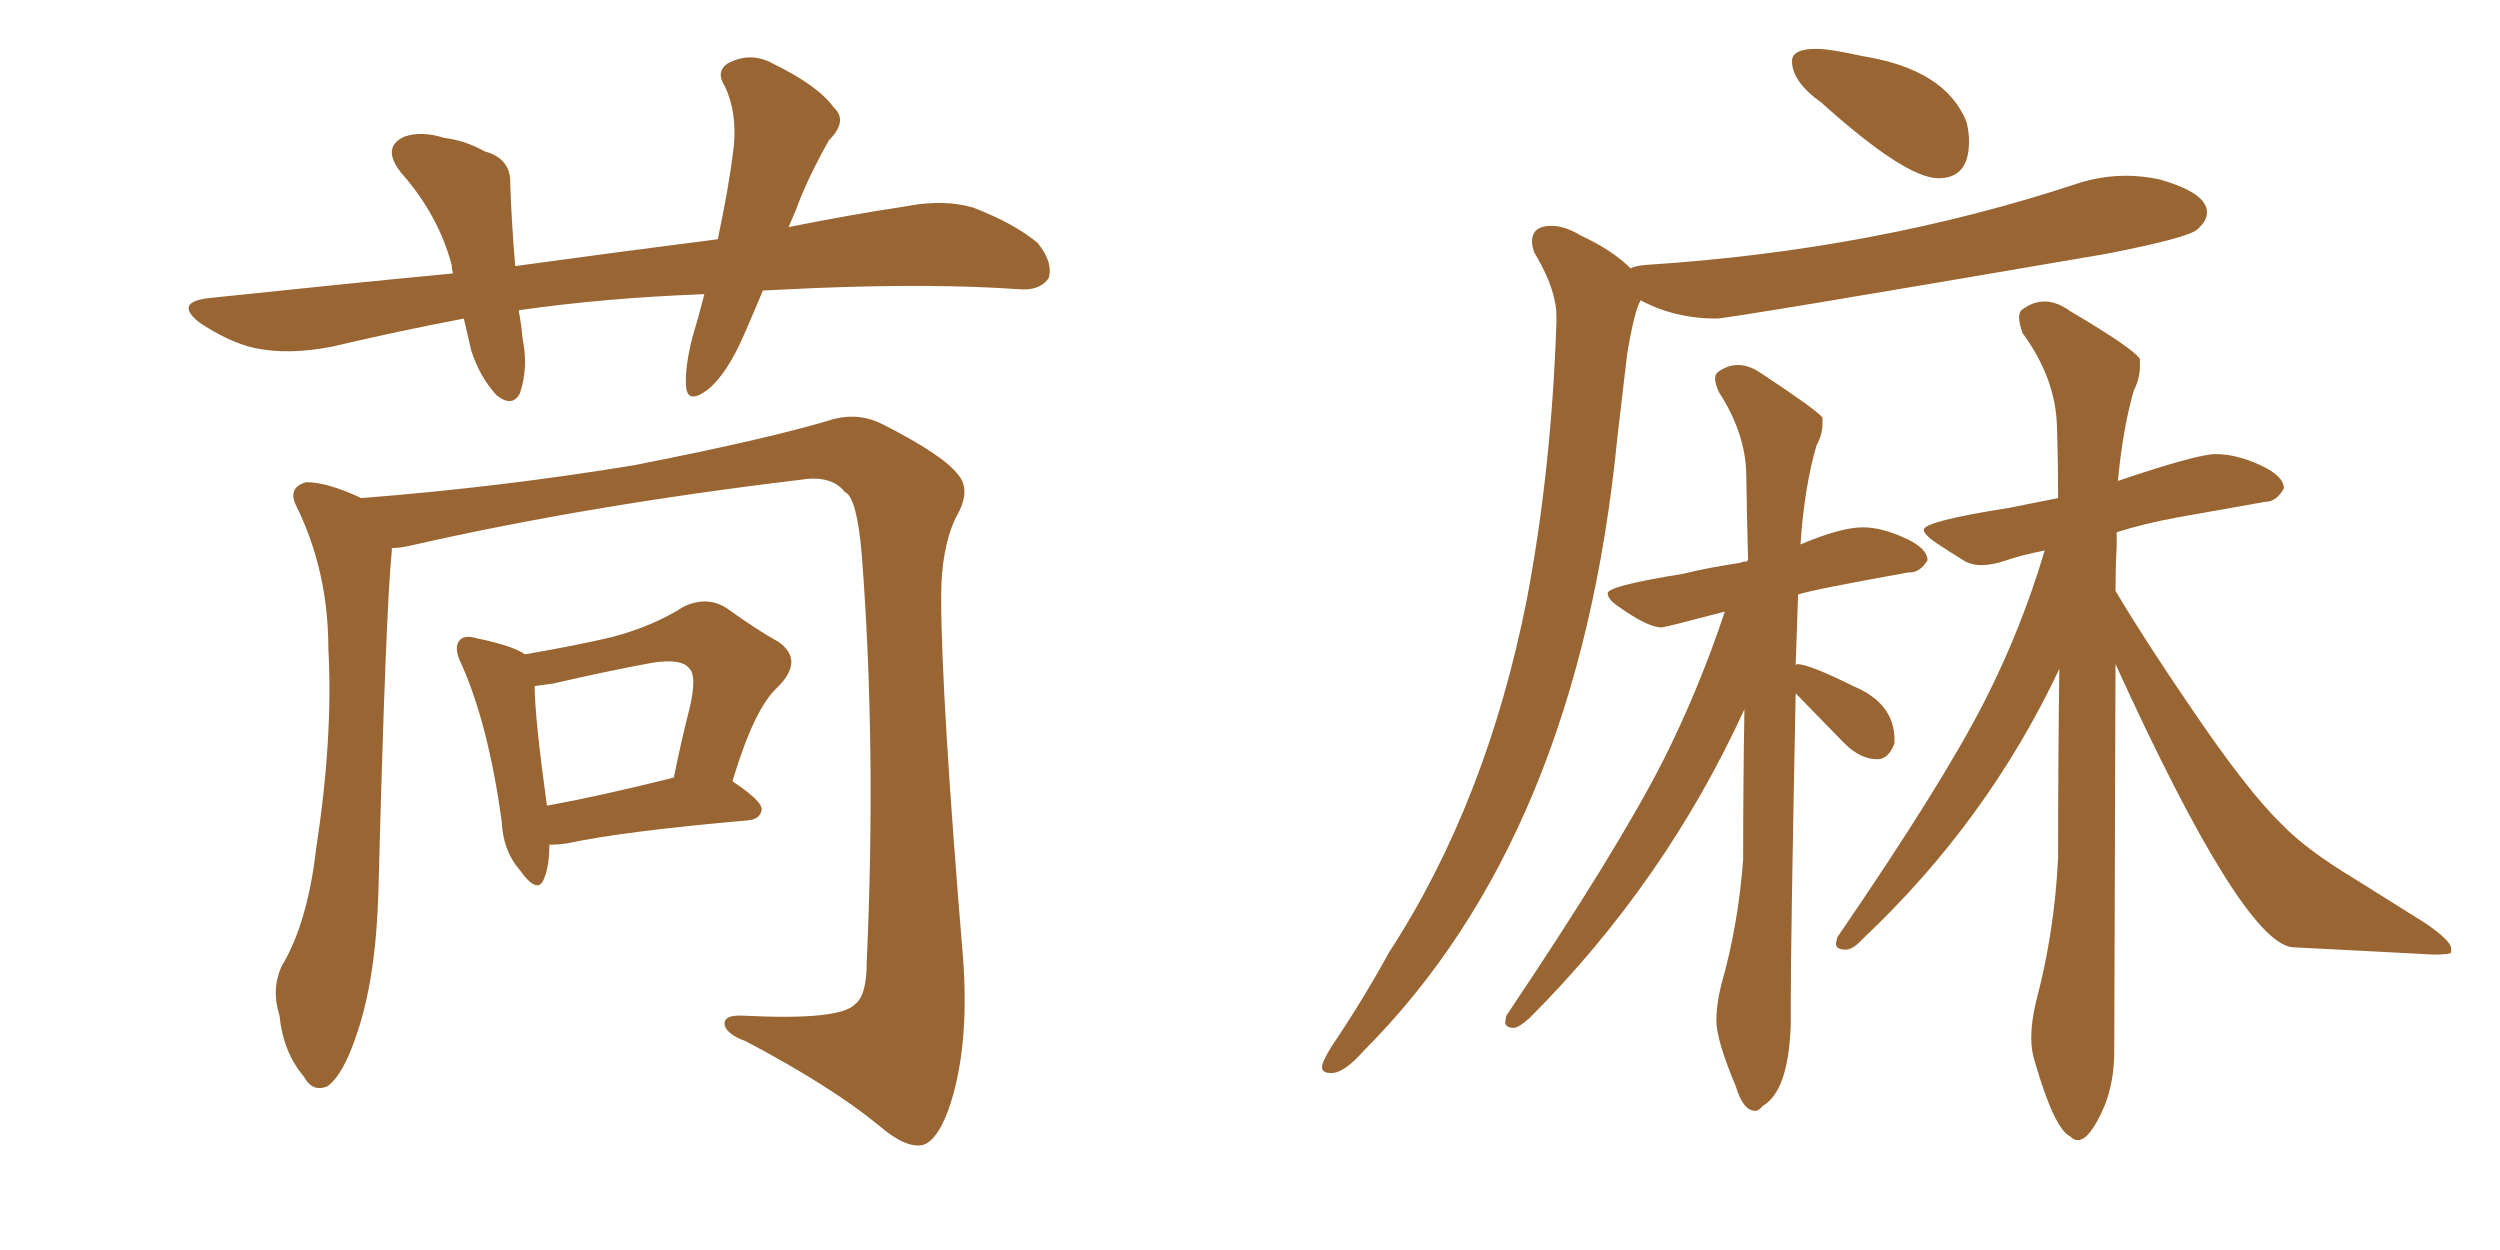 <svg xmlns="http://www.w3.org/2000/svg" xmlns:xlink="http://www.w3.org/1999/xlink" width="300" height="150"><path fill="#996633" padding="10" d="M91.55 34.86L91.55 34.86Q90.38 37.65 89.36 39.99L89.36 39.99Q87.30 44.82 84.96 46.73L84.96 46.73Q82.47 48.63 82.32 46.29L82.32 46.29Q82.18 44.09 83.06 40.58L83.06 40.58Q83.94 37.65 84.52 35.30L84.52 35.30Q72.66 35.74 62.40 37.21L62.40 37.21Q62.26 37.21 62.26 37.35L62.26 37.35Q62.55 38.82 62.70 40.58L62.70 40.58Q63.43 44.09 62.40 47.17L62.40 47.17Q61.52 48.93 59.62 47.46L59.62 47.46Q57.57 45.26 56.54 42.04L56.54 42.04Q56.10 40.14 55.66 38.23L55.66 38.23Q47.90 39.70 39.84 41.60L39.84 41.60Q34.57 42.63 30.47 41.75L30.47 41.75Q27.39 41.02 23.88 38.67L23.88 38.67Q20.80 36.18 25.34 35.74L25.34 35.74Q40.58 34.13 54.35 32.81L54.35 32.81Q54.20 32.23 54.20 31.79L54.20 31.79Q52.59 25.78 48.19 20.80L48.19 20.80Q45.70 17.72 48.49 16.41L48.49 16.41Q50.54 15.67 53.32 16.55L53.32 16.55Q55.81 16.85 58.15 18.16L58.15 18.16Q61.38 19.04 61.23 22.12L61.23 22.12Q61.38 26.51 61.82 31.93L61.82 31.93Q74.56 30.18 86.13 28.71L86.13 28.71Q87.45 22.56 88.04 17.72L88.04 17.72Q88.48 13.62 87.01 10.40L87.01 10.40Q85.84 8.64 87.30 7.62L87.30 7.62Q90.09 6.15 92.72 7.62L92.72 7.62Q98.14 10.25 100.05 12.89L100.05 12.89Q101.81 14.50 99.46 16.85L99.46 16.85Q96.83 21.53 95.51 25.20L95.51 25.20Q95.07 26.22 94.63 27.25L94.63 27.25Q101.95 25.78 108.69 24.76L108.69 24.76Q113.23 23.88 116.75 24.90L116.75 24.90Q121.73 26.81 124.51 29.15L124.51 29.15Q126.42 31.49 125.83 33.40L125.83 33.40Q124.80 34.86 122.46 34.72L122.46 34.72Q112.21 33.98 97.71 34.57L97.71 34.57Q94.34 34.72 91.55 34.86ZM47.02 65.77L47.02 65.77Q47.02 65.92 47.02 66.06L47.02 66.06Q46.29 73.10 45.41 106.93L45.41 106.93Q45.12 117.48 42.77 124.22L42.77 124.22Q41.16 129.05 39.26 130.37L39.26 130.37Q37.50 131.10 36.47 129.20L36.47 129.20Q33.98 126.27 33.54 121.88L33.54 121.88Q32.52 118.65 33.84 115.87L33.84 115.87Q36.91 110.74 37.94 101.81L37.94 101.81Q39.99 88.48 39.40 77.78L39.40 77.78Q39.40 68.41 35.45 60.50L35.45 60.50Q34.57 58.45 36.77 57.86L36.77 57.86Q39.26 57.86 43.36 59.77L43.36 59.77Q60.21 58.45 76.17 55.81L76.17 55.81Q92.58 52.59 100.20 50.24L100.20 50.24Q103.27 49.51 106.05 50.98L106.05 50.98Q113.23 54.64 114.99 56.98L114.99 56.98Q116.60 58.89 114.70 62.11L114.70 62.11Q112.94 65.77 112.94 71.63L112.94 71.63Q112.94 83.35 115.58 115.14L115.58 115.14Q116.31 125.24 114.11 132.28L114.11 132.28Q112.65 136.82 110.74 137.40L110.74 137.40Q108.69 137.84 105.47 135.06L105.47 135.06Q99.76 130.37 89.50 124.95L89.50 124.95Q87.45 124.22 87.01 123.19L87.01 123.19Q86.57 121.73 89.21 121.88L89.21 121.88Q100.63 122.46 102.54 120.56L102.54 120.56Q104.00 119.53 104.00 115.58L104.00 115.58Q105.18 89.65 103.42 66.65L103.42 66.65Q102.83 59.62 101.37 59.03L101.37 59.03Q99.76 56.98 96.09 57.57L96.09 57.57Q70.46 60.64 49.22 65.48L49.22 65.48Q47.90 65.77 47.02 65.77ZM65.92 101.37L65.92 101.37Q65.92 103.86 65.33 105.32L65.33 105.32Q64.60 107.52 62.40 104.44L62.40 104.44Q60.35 102.10 60.21 98.58L60.21 98.58Q58.59 86.87 55.37 79.69L55.37 79.69Q54.35 77.64 55.22 76.76L55.22 76.76Q55.81 76.17 57.28 76.61L57.28 76.61Q61.52 77.49 62.99 78.52L62.99 78.52Q68.99 77.49 73.39 76.46L73.39 76.46Q78.37 75.15 82.03 72.80L82.03 72.80Q84.81 71.48 87.16 72.95L87.16 72.95Q90.82 75.59 93.46 77.05L93.46 77.05Q96.53 79.25 93.31 82.47L93.31 82.47Q90.53 84.96 87.89 93.75L87.89 93.75Q91.41 96.09 91.41 97.12L91.41 97.12Q91.26 98.29 89.79 98.44L89.79 98.44Q74.71 99.76 67.97 101.22L67.97 101.22Q66.80 101.37 65.92 101.37ZM65.63 96.68L65.63 96.68L65.63 96.68Q72.07 95.51 80.86 93.31L80.86 93.31Q81.74 88.92 82.76 84.96L82.76 84.96Q83.64 81.15 82.76 80.27L82.76 80.27Q81.88 78.96 78.22 79.54L78.22 79.54Q72.66 80.57 66.36 82.03L66.36 82.03Q65.19 82.18 64.16 82.32L64.16 82.32Q64.16 85.99 65.63 96.68ZM232.62 21.39L232.62 21.39Q236.28 21.39 236.28 16.99L236.28 16.99Q236.28 15.82 235.99 14.65L235.99 14.65Q233.50 8.35 223.54 6.74L223.54 6.74Q219.58 5.86 217.97 5.86L217.97 5.86Q215.04 5.86 215.04 7.32L215.04 7.32Q215.04 9.81 218.55 12.30L218.55 12.30Q228.66 21.39 232.62 21.39ZM159.67 128.76L159.96 128.76Q161.43 128.61 163.62 126.12L163.62 126.12Q189.40 100.34 194.09 52.44L194.09 52.44L195.26 42.48Q196.14 37.21 196.88 36.04L196.88 36.04Q200.98 38.23 205.96 38.23L205.96 38.23Q207.42 38.23 252.69 30.47L252.69 30.47Q262.50 28.56 263.67 27.54Q264.84 26.51 264.84 25.49L264.84 25.49Q264.84 23.14 259.13 21.53L259.13 21.53Q257.08 21.09 255.18 21.09L255.18 21.09Q252.25 21.09 249.46 21.97L249.46 21.97Q225.15 30.03 197.46 31.79L197.46 31.79Q196.00 31.93 195.70 32.23L195.70 32.23Q193.51 30.03 189.70 28.27L189.70 28.27Q187.79 27.10 186.18 27.10L186.18 27.10Q183.84 27.10 183.84 29.00L183.84 29.00Q183.84 29.59 184.13 30.32L184.13 30.32Q186.77 34.72 186.77 37.94L186.77 37.94L186.77 38.67Q186.18 56.25 183.25 71.78L183.25 71.78Q178.42 96.24 166.70 114.26L166.70 114.26Q163.48 120.12 159.81 125.54L159.81 125.54Q158.64 127.44 158.64 128.03L158.64 128.03Q158.64 128.76 159.67 128.76L159.67 128.76ZM210.64 133.30L210.64 133.30Q211.08 133.30 211.52 132.71L211.52 132.71Q214.60 130.96 214.89 123.05L214.89 123.05L214.89 120.70Q214.89 112.65 215.48 83.20L215.48 83.20L221.34 89.21Q223.24 91.11 225.29 91.11L225.29 91.11Q226.61 91.11 227.34 89.21L227.34 89.21L227.34 88.77Q227.34 84.38 222.36 82.32L222.36 82.32Q217.09 79.69 215.63 79.69L215.63 79.69L215.48 79.83L215.77 71.34Q217.53 70.75 228.96 68.70L228.96 68.70L229.10 68.70Q230.42 68.70 231.30 67.24L231.30 67.24Q231.30 65.77 228.52 64.53Q225.73 63.28 223.54 63.28L223.54 63.28Q220.90 63.28 216.06 65.33L216.06 65.33Q216.50 58.59 217.97 53.47L217.97 53.47Q218.70 52.15 218.70 50.83L218.70 50.83L218.70 50.10Q217.82 49.07 211.38 44.82L211.38 44.82Q209.91 43.80 208.59 43.80L208.59 43.80Q207.28 43.80 206.10 44.68L206.10 44.68Q205.81 44.97 205.81 45.41L205.81 45.41Q205.81 46.00 206.25 47.02L206.25 47.02Q209.47 52.00 209.55 56.91Q209.62 61.82 209.77 67.24L209.77 67.24Q209.62 67.24 209.62 67.38L209.62 67.38L209.47 67.09L209.62 67.38Q209.03 67.38 208.89 67.53L208.89 67.53Q204.93 68.12 202.00 68.85L202.00 68.85Q192.92 70.31 192.92 71.19L192.92 71.19Q192.92 71.92 194.24 72.80L194.24 72.80Q197.75 75.29 199.37 75.29L199.37 75.29Q199.80 75.29 206.98 73.39L206.98 73.39Q203.91 82.62 199.66 91.11L199.66 91.11Q194.24 101.81 180.76 121.88L180.76 121.88L180.62 122.61Q180.62 123.34 181.64 123.34L181.64 123.34Q182.23 123.34 183.54 122.17L183.54 122.17Q199.80 105.91 209.33 85.11L209.33 85.11Q209.18 93.60 209.18 103.13L209.18 103.13Q208.59 111.04 206.54 118.21L206.54 118.21Q205.96 120.56 205.96 122.46L205.96 122.46Q205.96 124.80 208.30 130.37L208.30 130.37Q209.18 133.30 210.64 133.30ZM249.32 136.82L249.32 136.82Q250.78 136.82 252.54 132.71L252.54 132.71Q253.71 129.79 253.71 126.12L253.71 126.12L253.86 79.69Q269.09 113.09 275.10 113.67L275.10 113.67L292.09 114.55Q294.14 114.55 294.14 114.26Q294.14 113.96 294.14 113.82L294.14 113.82Q294.14 112.94 291.21 110.89L291.21 110.89L282.57 105.47Q276.71 101.95 273.78 98.88L273.78 98.88Q269.68 94.92 262.94 84.96L262.94 84.96Q257.52 77.05 253.86 70.90L253.86 70.90Q253.86 68.12 254.00 65.63L254.00 65.63L254.00 63.87Q257.23 62.84 261.18 62.11L261.18 62.11L271.88 60.21Q273.19 60.21 274.07 58.59L274.07 58.59Q274.07 57.13 271.22 55.81Q268.36 54.49 265.87 54.49L265.87 54.49Q263.67 54.49 254.15 57.71L254.15 57.71Q254.74 51.42 256.05 46.88L256.05 46.88Q256.79 45.41 256.79 43.95L256.79 43.95L256.79 43.07Q255.91 41.75 248.44 37.35L248.44 37.35Q246.83 36.18 245.36 36.18L245.36 36.18Q243.90 36.18 242.58 37.21L242.58 37.21Q242.29 37.50 242.29 38.09L242.29 38.09Q242.29 38.82 242.72 39.99L242.72 39.99Q246.68 45.41 246.83 51.12L246.83 51.12Q246.97 55.22 246.97 59.77L246.97 59.77L241.11 60.94Q230.86 62.55 230.86 63.57L230.86 63.57Q230.86 64.16 232.40 65.19Q233.94 66.21 235.84 67.38L235.84 67.38Q236.72 67.82 237.74 67.82L237.74 67.82Q239.06 67.82 240.75 67.24Q242.43 66.65 245.36 66.06L245.36 66.06Q242.58 75.44 238.18 84.08L238.18 84.08Q233.20 93.90 220.46 112.50L220.46 112.50L220.31 113.23Q220.31 113.96 221.48 113.96L221.48 113.96Q222.36 113.96 223.54 112.65L223.54 112.65Q238.48 98.58 247.12 80.27L247.12 80.27Q246.97 90.97 246.97 102.98L246.97 102.98Q246.53 111.91 244.34 120.12L244.34 120.12Q243.75 122.61 243.75 124.51L243.75 124.51Q243.75 126.12 244.19 127.44L244.19 127.44Q246.53 135.50 248.44 136.38L248.44 136.38Q248.88 136.82 249.32 136.82Z"/></svg>